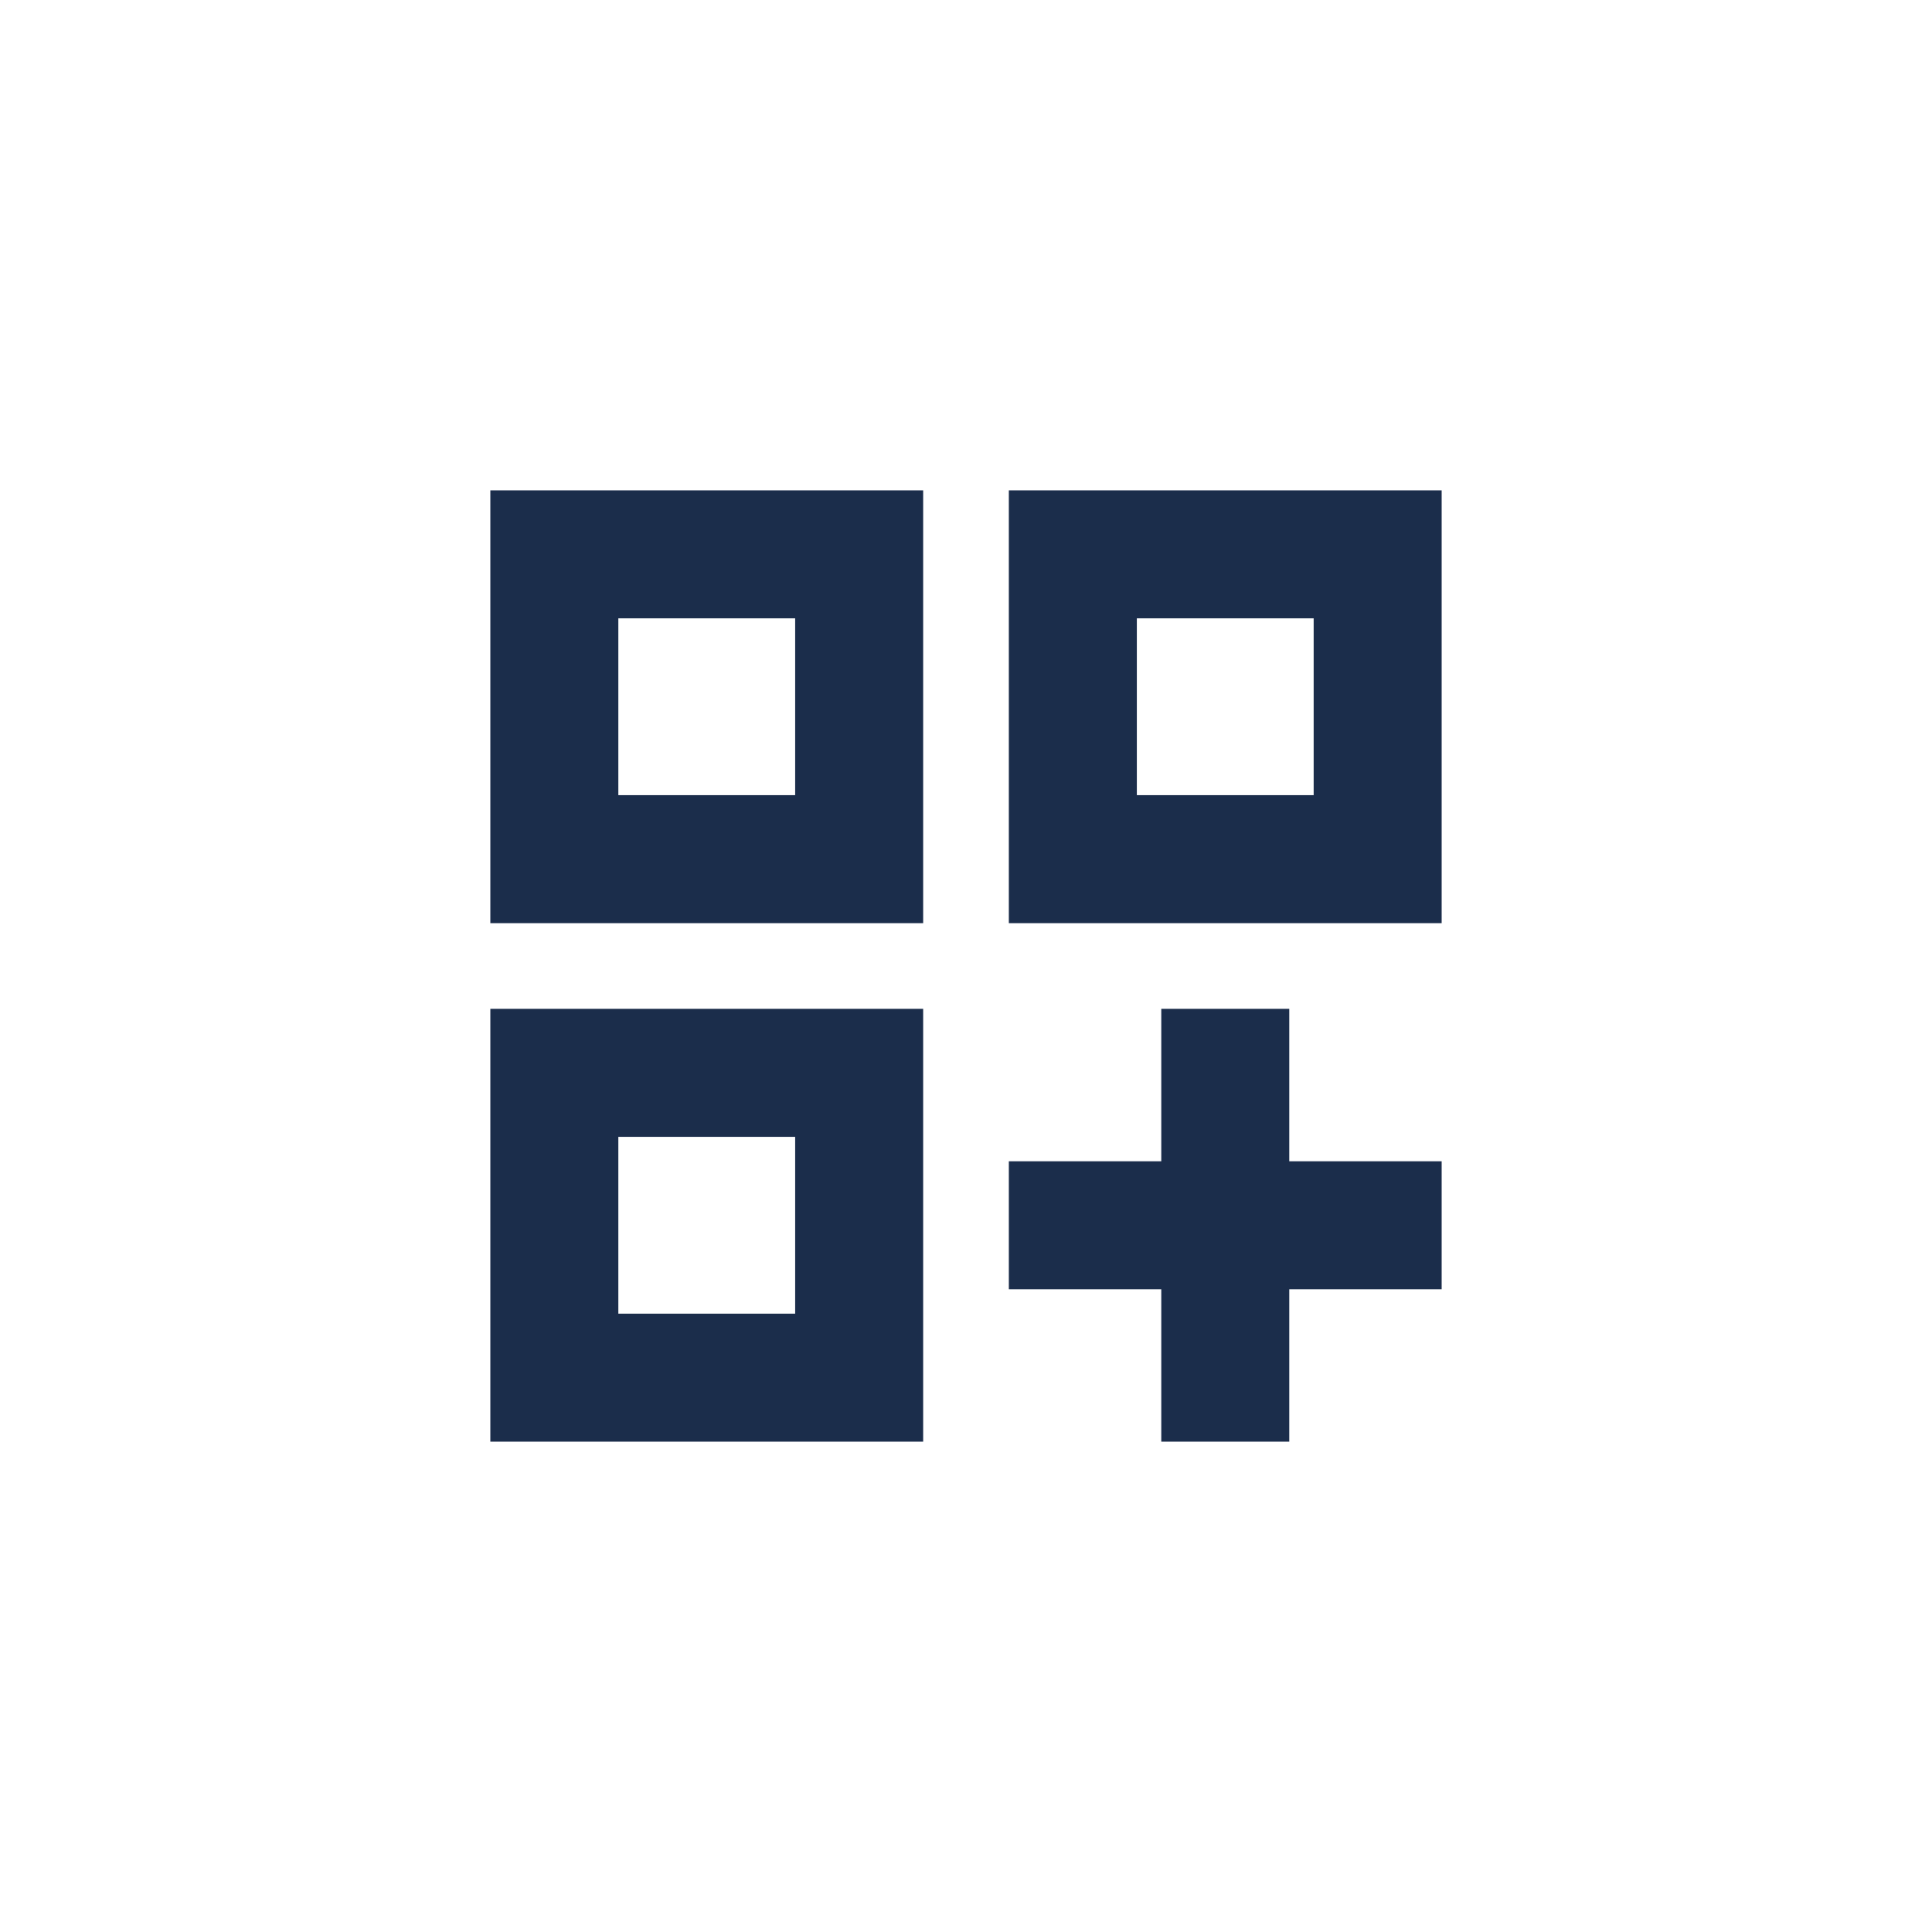<svg width="40" height="40" viewBox="0 0 40 40" fill="none" xmlns="http://www.w3.org/2000/svg">
<mask id="mask0_274_3696" style="mask-type:alpha" maskUnits="userSpaceOnUse" x="8" y="8" width="24" height="24">
<rect x="8" y="8" width="24" height="24" fill="#D9D9D9"/>
</mask>
<g mask="url(#mask0_274_3696)">
<path d="M10.152 10.152H19.113V19.113H10.152V10.152ZM20.887 10.152H29.848V19.113H20.887V10.152ZM10.152 20.887H19.113V29.848H10.152V20.887ZM24.043 20.887H26.693V24.043H29.848V26.693H26.693V29.848H24.043V26.693H20.887V24.043H24.043V20.887ZM23.537 12.802V16.463H27.198V12.802H23.537ZM12.802 12.802V16.463H16.463V12.802H12.802ZM12.802 23.537V27.198H16.463V23.537H12.802Z" fill="#1B2D4B"/>
</g>
</svg>
